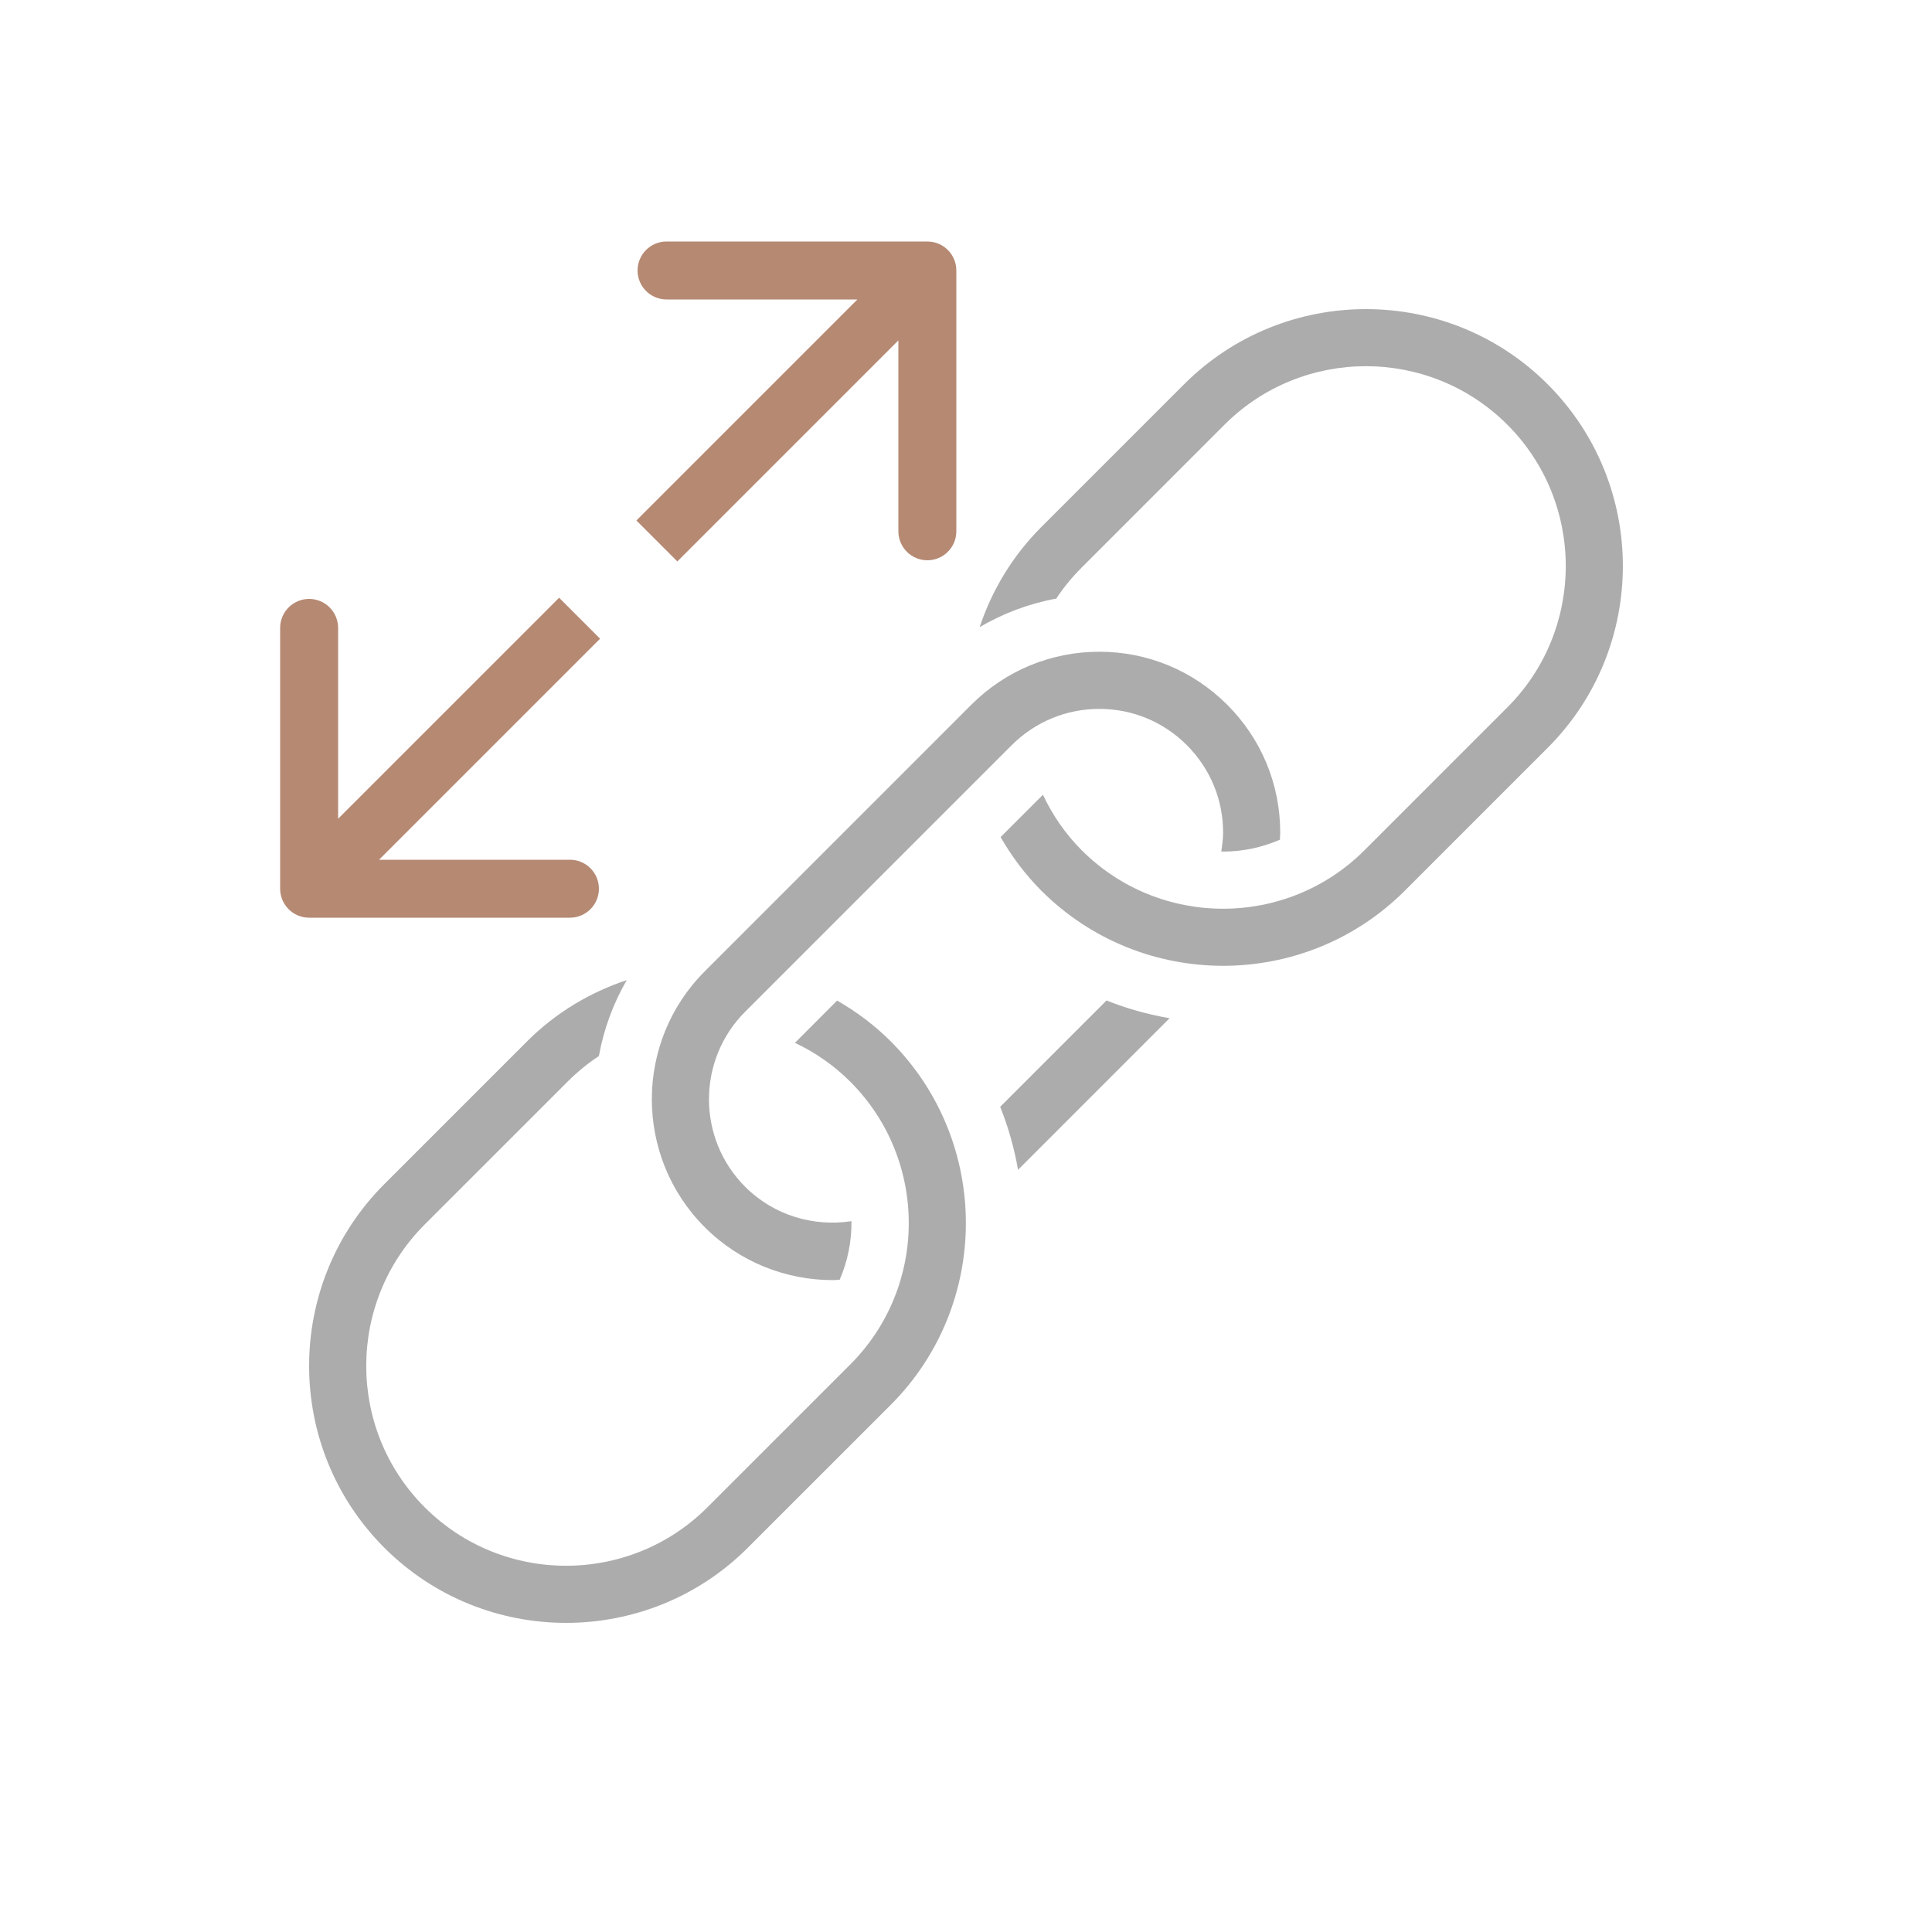 <svg width="50" height="50" viewBox="0 0 50 50" fill="none" xmlns="http://www.w3.org/2000/svg">
<path d="M35.35 8C33.646 8 31.942 8.648 30.644 9.945L26.948 13.641C26.197 14.393 25.669 15.283 25.354 16.229C25.967 15.871 26.633 15.62 27.335 15.492C27.523 15.207 27.744 14.937 27.995 14.687L31.691 10.99C32.7 9.982 34.025 9.477 35.35 9.477C36.676 9.477 38 9.982 39.009 10.99C41.026 13.008 41.026 16.291 39.009 18.308L35.312 22.005C33.294 24.022 30.012 24.022 27.995 22.005C27.566 21.576 27.237 21.088 26.991 20.569L25.895 21.664C26.18 22.158 26.527 22.627 26.949 23.05C28.247 24.347 29.95 24.995 31.654 24.995C33.357 24.995 35.06 24.347 36.358 23.05L40.054 19.354C42.648 16.759 42.648 12.54 40.054 9.945C38.757 8.648 37.054 8 35.35 8ZM28.451 16.867C27.201 16.867 26.023 17.354 25.139 18.237L18.239 25.138C16.413 26.964 16.413 29.934 18.239 31.76C19.152 32.672 20.351 33.129 21.55 33.129C21.61 33.129 21.671 33.122 21.731 33.12C21.939 32.637 22.042 32.121 22.036 31.604C21.061 31.752 20.034 31.462 19.285 30.714C18.036 29.466 18.036 27.432 19.285 26.183L26.184 19.284C26.79 18.68 27.596 18.346 28.451 18.346C29.306 18.346 30.11 18.679 30.715 19.284C31.32 19.89 31.654 20.693 31.654 21.548C31.654 21.714 31.63 21.875 31.606 22.035C31.622 22.035 31.638 22.039 31.654 22.039C32.169 22.039 32.665 21.93 33.123 21.732C33.126 21.67 33.132 21.61 33.132 21.548C33.132 20.298 32.645 19.124 31.761 18.239C30.875 17.355 29.701 16.867 28.451 16.867ZM16.22 25.365C15.278 25.68 14.391 26.2 13.642 26.949L9.946 30.645C7.351 33.24 7.351 37.46 9.946 40.055C11.243 41.352 12.947 42 14.65 42C16.353 42 18.057 41.352 19.354 40.055L23.051 36.359C25.645 33.763 25.645 29.544 23.051 26.949C22.628 26.526 22.159 26.179 21.665 25.895L20.573 26.988C21.091 27.234 21.577 27.566 22.005 27.994C24.023 30.012 24.023 33.294 22.005 35.312L18.309 39.008C16.291 41.026 13.008 41.026 10.991 39.008C8.974 36.991 8.974 33.708 10.991 31.69L14.688 27.994C14.94 27.742 15.211 27.52 15.499 27.331C15.623 26.648 15.863 25.982 16.22 25.365ZM28.637 25.892L25.885 28.644C26.096 29.173 26.251 29.72 26.346 30.275L30.269 26.351C29.708 26.255 29.161 26.102 28.637 25.892Z" fill="#ACACAC"/>
<path d="M24.75 7C24.75 6.586 24.414 6.25 24 6.25L17.25 6.25C16.836 6.25 16.5 6.586 16.5 7C16.5 7.414 16.836 7.75 17.25 7.75H23.25V13.75C23.25 14.164 23.586 14.5 24 14.5C24.414 14.5 24.75 14.164 24.75 13.75L24.75 7ZM17.53 14.53L24.53 7.53L23.47 6.47L16.47 13.47L17.53 14.53Z" fill="#B68973"/>
<path d="M7.25 23C7.25 23.414 7.586 23.75 8 23.75L14.75 23.75C15.164 23.75 15.5 23.414 15.5 23C15.5 22.586 15.164 22.25 14.75 22.25H8.75V16.25C8.75 15.836 8.414 15.5 8 15.5C7.586 15.5 7.25 15.836 7.25 16.25L7.25 23ZM14.47 15.47L7.47 22.47L8.53 23.53L15.53 16.53L14.47 15.47Z" fill="#B68973"/>
</svg>
